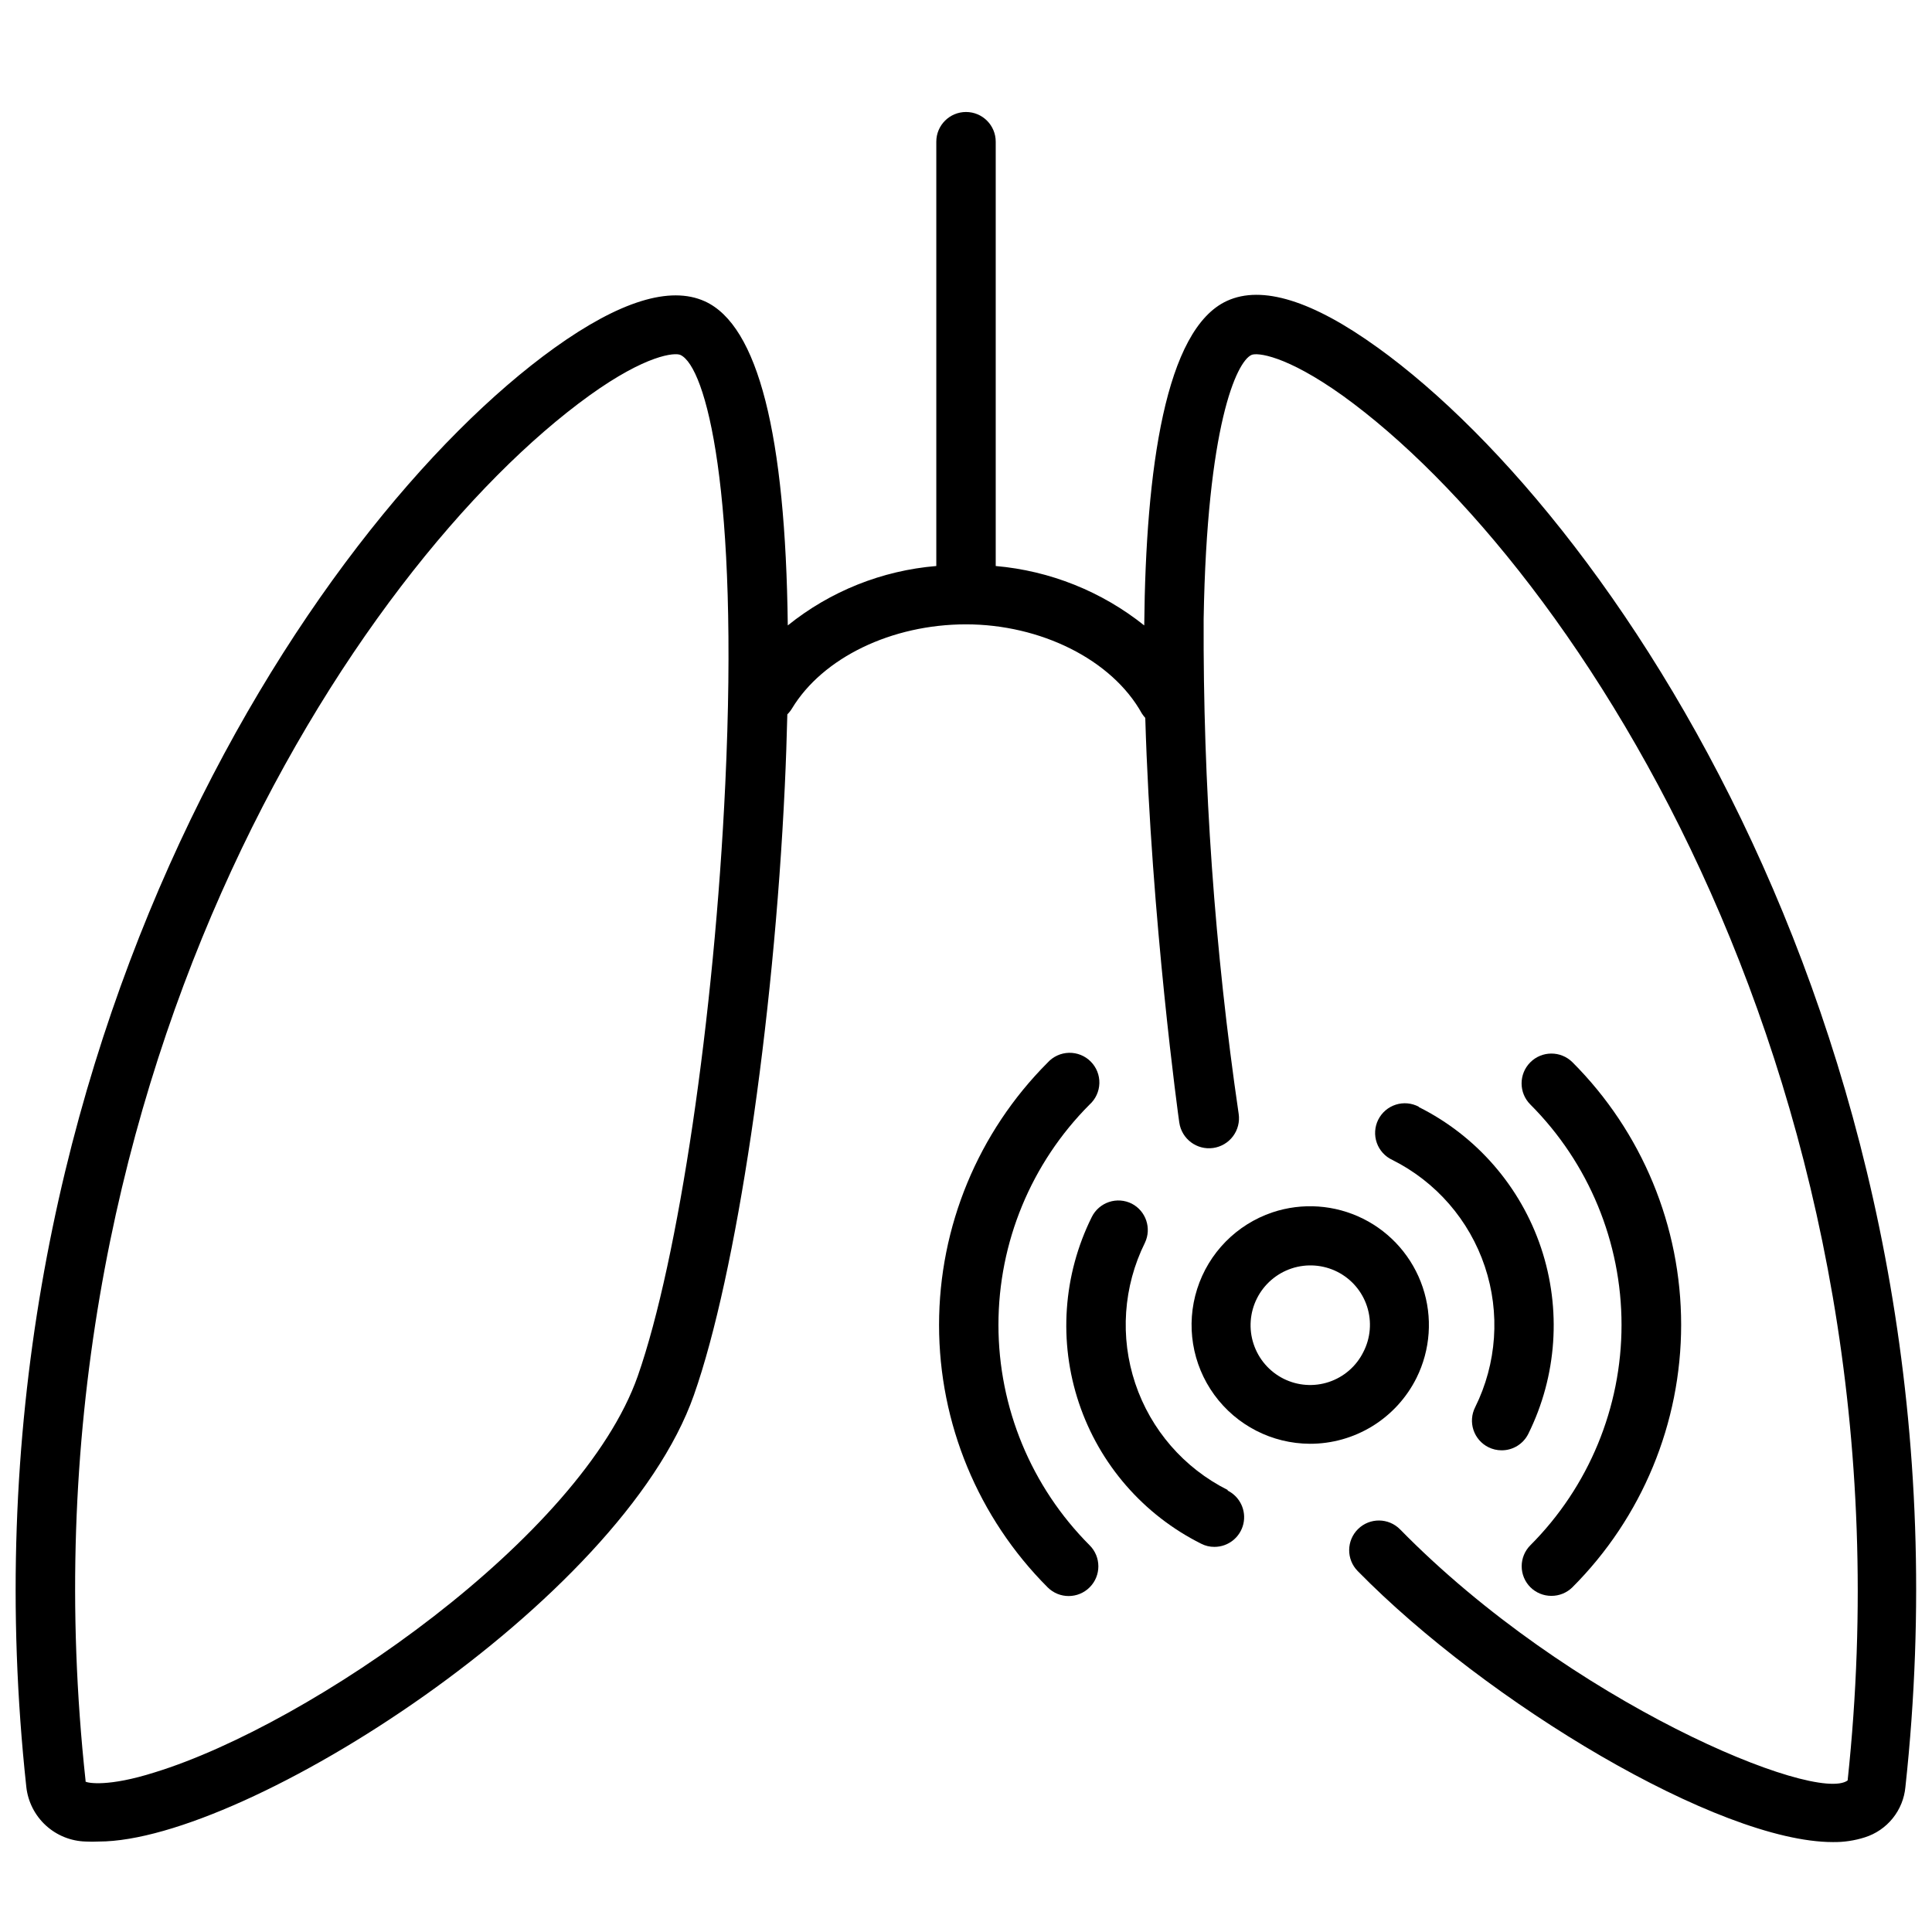 <?xml version="1.0" encoding="UTF-8"?>
<!-- Uploaded to: ICON Repo, www.iconrepo.com, Generator: ICON Repo Mixer Tools -->
<svg width="800px" height="800px" version="1.1" viewBox="144 144 512 512" xmlns="http://www.w3.org/2000/svg">
 <defs>
  <clipPath id="a">
   <path d="m148.09 173h503.81v460h-503.81z"/>
  </clipPath>
 </defs>
 <g clip-path="url(#a)">
  <path d="m509.07 236.1c-17.238-12.438-30.66-16.609-39.91-12.359-16.336 7.481-21.531 44.559-21.926 86.004-11.281-9.012-24.977-14.492-39.359-15.746v-112.45c0-4.348-3.523-7.871-7.871-7.871s-7.875 3.523-7.875 7.871v112.45c-14.398 1.195-28.109 6.68-39.359 15.746-0.59-50.578-7.871-79.469-21.965-85.883-9.25-4.211-22.672 0-39.91 12.359-64.98 46.719-160.43 191.76-139.92 381.36 0.434 3.902 2.269 7.516 5.164 10.172 2.894 2.656 6.652 4.172 10.578 4.273 1.152 0.062 2.309 0.062 3.465 0 38.965 0 138.51-63.605 157.71-118.32 11.258-31.961 21.137-98.398 24.09-161.38 0.316-6.613 0.512-12.871 0.668-19.012 0.469-0.461 0.879-0.977 1.219-1.535 8.148-13.504 26.453-22.32 46.133-22.32s38.652 9.289 46.602 23.617c0.27 0.418 0.57 0.812 0.906 1.18 1.574 53.449 8.855 106.27 9.012 107.22 0.621 4.348 4.644 7.371 8.992 6.75 2.09-0.297 3.973-1.414 5.238-3.098 1.266-1.688 1.812-3.809 1.516-5.894-6.367-43.449-9.473-87.316-9.289-131.23 0.867-51.168 8.699-68.133 12.676-69.941 1.457-0.668 9.055 0 24.168 10.785 62.148 44.793 153.31 184.05 133.82 366.99-8.422 6.219-73.602-20.625-118.59-66.52h-0.004c-3.043-3.109-8.027-3.164-11.137-0.121-3.109 3.047-3.164 8.031-0.117 11.141 34.281 34.953 95.684 71.832 125.95 71.832h-0.004c2.871 0.043 5.731-0.383 8.465-1.258 2.906-0.918 5.477-2.676 7.387-5.051 1.914-2.371 3.082-5.258 3.359-8.293 20.582-189.64-74.863-334.64-139.89-381.48zm-172.87 115.8c-2.875 61.676-12.398 125.95-23.184 156.77-14.957 42.586-86.594 92.262-127.96 105.01-12.398 3.938-17.75 2.832-18.383 2.481h0.004c-0.02-0.09-0.02-0.184 0-0.273-19.836-182.99 71.32-322.16 133.47-367.04 15.152-10.902 22.711-11.453 24.168-10.785 6.769 3.109 15.547 35.977 11.887 113.83z"/>
 </g>
 <path d="m549.57 553.5c-1.477 1.477-2.309 3.481-2.309 5.57 0 2.086 0.832 4.09 2.309 5.566 1.477 1.465 3.473 2.285 5.551 2.285 2.094 0.012 4.102-0.809 5.59-2.285 18.445-18.453 28.809-43.477 28.809-69.566 0-26.094-10.363-51.117-28.809-69.57-3.098-3.074-8.102-3.059-11.18 0.039-3.074 3.098-3.059 8.102 0.039 11.18 15.469 15.496 24.152 36.496 24.152 58.391s-8.684 42.895-24.152 58.391z"/>
 <path d="m432.75 436.72c1.598-1.445 2.535-3.481 2.594-5.637 0.059-2.152-0.773-4.238-2.293-5.762-1.52-1.527-3.602-2.363-5.758-2.316-2.152 0.051-4.191 0.98-5.641 2.574-18.438 18.453-28.793 43.469-28.793 69.551 0 26.082 10.355 51.098 28.793 69.547 3.086 3.066 8.07 3.051 11.137-0.039 3.066-3.086 3.047-8.074-0.039-11.137-15.465-15.496-24.152-36.496-24.152-58.391s8.688-42.895 24.152-58.391z"/>
 <path d="m520.01 437.31c-1.879-1.008-4.082-1.211-6.113-0.562-2.027 0.645-3.707 2.086-4.656 3.996-0.949 1.906-1.082 4.117-0.375 6.125 0.711 2.008 2.203 3.644 4.137 4.531 11.582 5.805 20.387 15.957 24.496 28.242 4.109 12.281 3.184 25.691-2.57 37.293-0.945 1.867-1.105 4.035-0.449 6.019 0.66 1.988 2.082 3.633 3.953 4.566 1.086 0.543 2.285 0.828 3.5 0.828 3.004 0.016 5.75-1.68 7.086-4.367 7.602-15.336 8.812-33.059 3.379-49.289-5.438-16.227-17.082-29.641-32.387-37.305z"/>
 <path d="m469.35 538.86c-11.578-5.801-20.387-15.957-24.496-28.238s-3.184-25.691 2.57-37.293c1.809-3.832 0.262-8.406-3.5-10.352-1.875-0.941-4.043-1.098-6.031-0.434-1.988 0.668-3.629 2.098-4.559 3.973-7.621 15.332-8.848 33.062-3.406 49.297 5.438 16.238 17.098 29.648 32.414 37.297 1.086 0.555 2.285 0.84 3.504 0.828 3.652-0.004 6.82-2.519 7.656-6.074 0.832-3.555-0.887-7.215-4.152-8.844z"/>
 <path d="m519.38 509.18c3.715-7.473 4.316-16.117 1.66-24.031-2.652-7.914-8.34-14.453-15.809-18.176-7.473-3.723-16.117-4.328-24.031-1.68-9.496 3.203-16.898 10.734-19.938 20.285-3.039 9.547-1.355 19.973 4.543 28.074 5.894 8.102 15.293 12.918 25.312 12.965 5.867 0.016 11.621-1.609 16.617-4.691 4.992-3.082 9.023-7.496 11.645-12.746zm-14.094-6.848c-1.863 3.738-5.141 6.582-9.105 7.902-3.965 1.324-8.293 1.012-12.027-0.859-3.762-1.887-6.613-5.191-7.934-9.188-1.324-3.992-1.004-8.348 0.887-12.105 1.891-3.758 5.195-6.609 9.188-7.934 3.992-1.32 8.348-1 12.105 0.887 3.754 1.895 6.594 5.211 7.887 9.211 1.293 4 0.934 8.352-1 12.086z"/>
</svg>